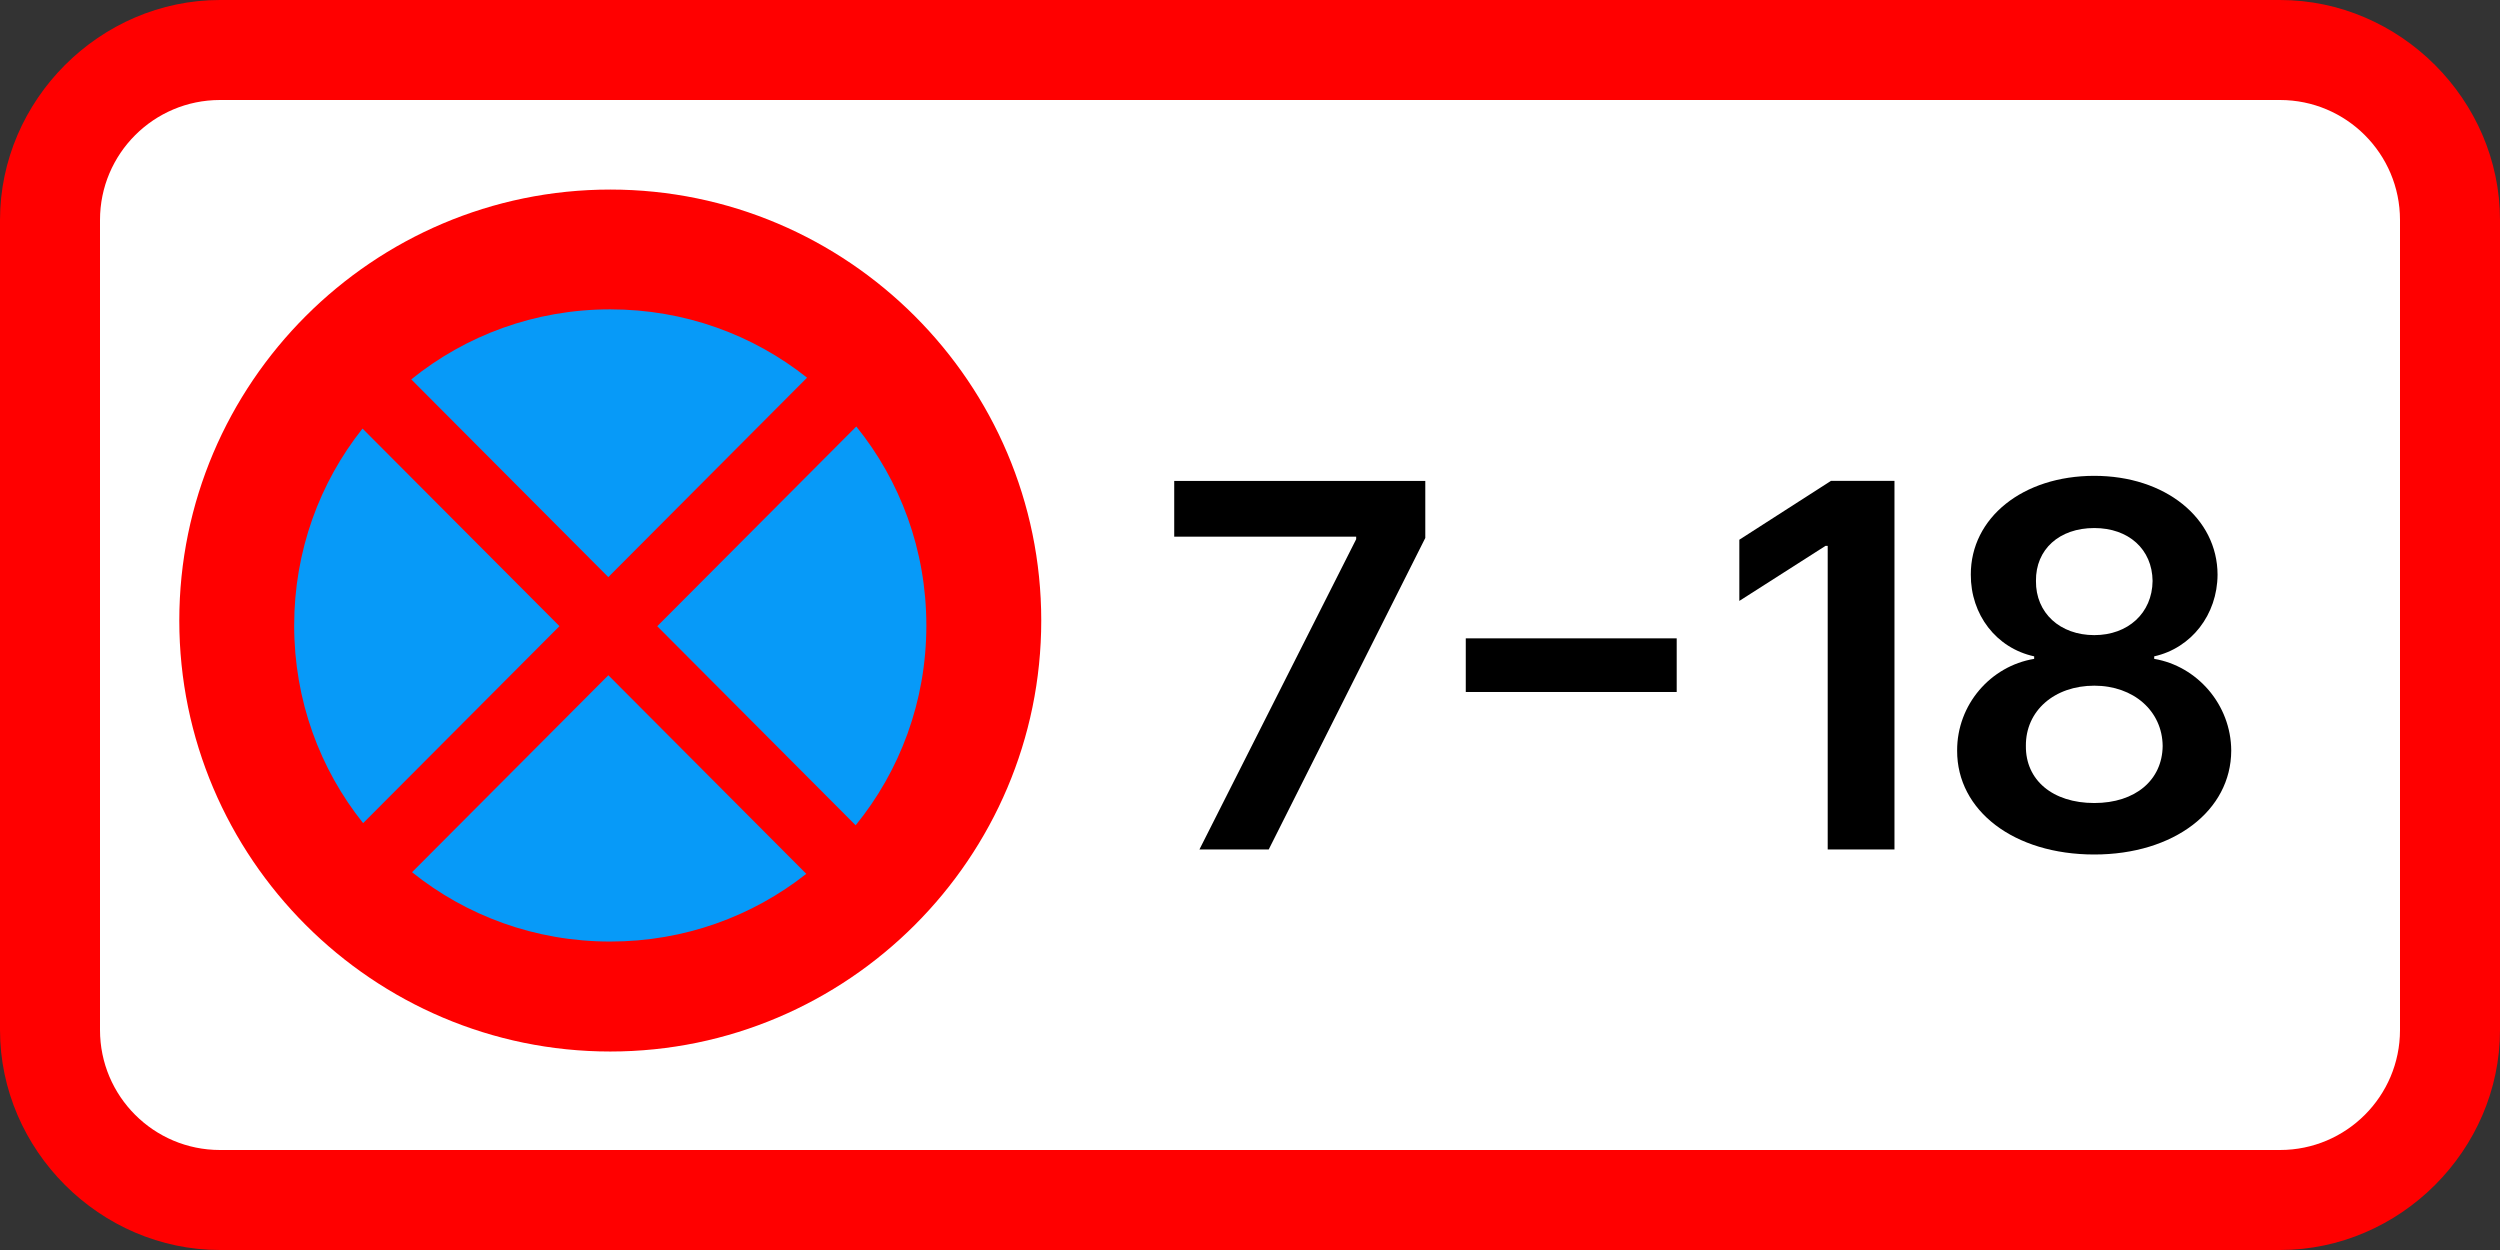 <svg width="1e3" height="500" version="1.1" viewBox="0 0 1e3 500" xmlns="http://www.w3.org/2000/svg">
 <rect x="0" y="0" width="1e3" height="500" fill="#333333" stroke="none"/>
 <path d="m0 88c0-48 40-88 88-88h824c48 0 88 40 88 88v324c0 48-40 88-88 88h-824c-48 0-88-40-88-88v-324z" fill="#f00"/>
 <path d="m40 88c0-26.5 21.5-48 48-48h824c26.5 0 48 21.5 48 48v324c0 26.5-21.5 48-48 48h-824c-26.5 0-48-21.5-48-48v-324z" fill="#fff"/>
 <path d="m244.11 75.825c-94.937 0-172.39 77.455-172.39 172.39 0 94.937 77.455 172.39 172.39 172.39s172.39-77.454 172.39-172.39-77.455-172.39-172.39-172.39z" fill="#f00" />
 <path d="m243.34 270.1 79.176 79.436c-21.522 16.976-48.749 27.083-78.444 27.083-30.073 0-57.608-10.365-79.251-27.736z" fill="#079af8" />
 <path d="m145.01 171.43 78.772 79.03-78.529 78.797c-17.278-21.612-27.583-49.074-27.583-79.06 0-29.844 10.208-57.195 27.34-78.767z" fill="#079af8" />
 <path d="m342.52 170.6c17.541 21.7 28.021 49.371 28.021 79.6 0 30.381-10.585 58.172-28.285 79.913l-79.354-79.624z" fill="#079af8" />
 <path d="m244.08 123.74c29.831 0 57.172 10.206 78.74 27.333l-79.498 79.768-78.819-79.089c21.691-17.535 49.352-28.013 79.577-28.013z" fill="#079af8" />
 <path d="m479.77 339.79h27.716l62.631-124.61v-22.821h-100.43v22.317h72.782v1.008z" />
 <path d="m670.68 255.34h-84.37v21.453h84.37z" />
 <path d="m757.79 192.35h-25.412l-36.643 23.541v24.476l34.483-22.029h0.864v121.45h26.708z" />
 <path d="m837.71 341.8c31.891 0 54.712-17.565 54.784-41.538-0.072-18.429-13.678-33.835-30.812-36.715v-1.008c14.902-3.312 25.268-16.702 25.34-32.683-0.072-22.677-20.949-39.522-49.313-39.522-28.58 0-49.457 16.774-49.385 39.522-0.072 15.982 10.151 29.372 25.34 32.683v1.008c-17.422 2.88-30.884 18.285-30.812 36.715-0.072 23.973 22.677 41.538 54.856 41.538z" />
 <path d="m837.71 321.21c-16.702 0-27.5-9.215-27.356-22.821-0.144-14.11 11.446-24.117 27.356-24.117 15.694 0 27.212 10.079 27.356 24.117-0.144 13.606-10.87 22.821-27.356 22.821z" fill="#fff"/>
 <path d="m837.71 254.05c-13.678 0-23.469-8.855-23.325-21.669-0.144-12.67 9.359-21.165 23.325-21.165 13.75 0 23.181 8.495 23.325 21.165-0.144 12.886-9.863 21.669-23.325 21.669z" fill="#fff"/>
</svg>
